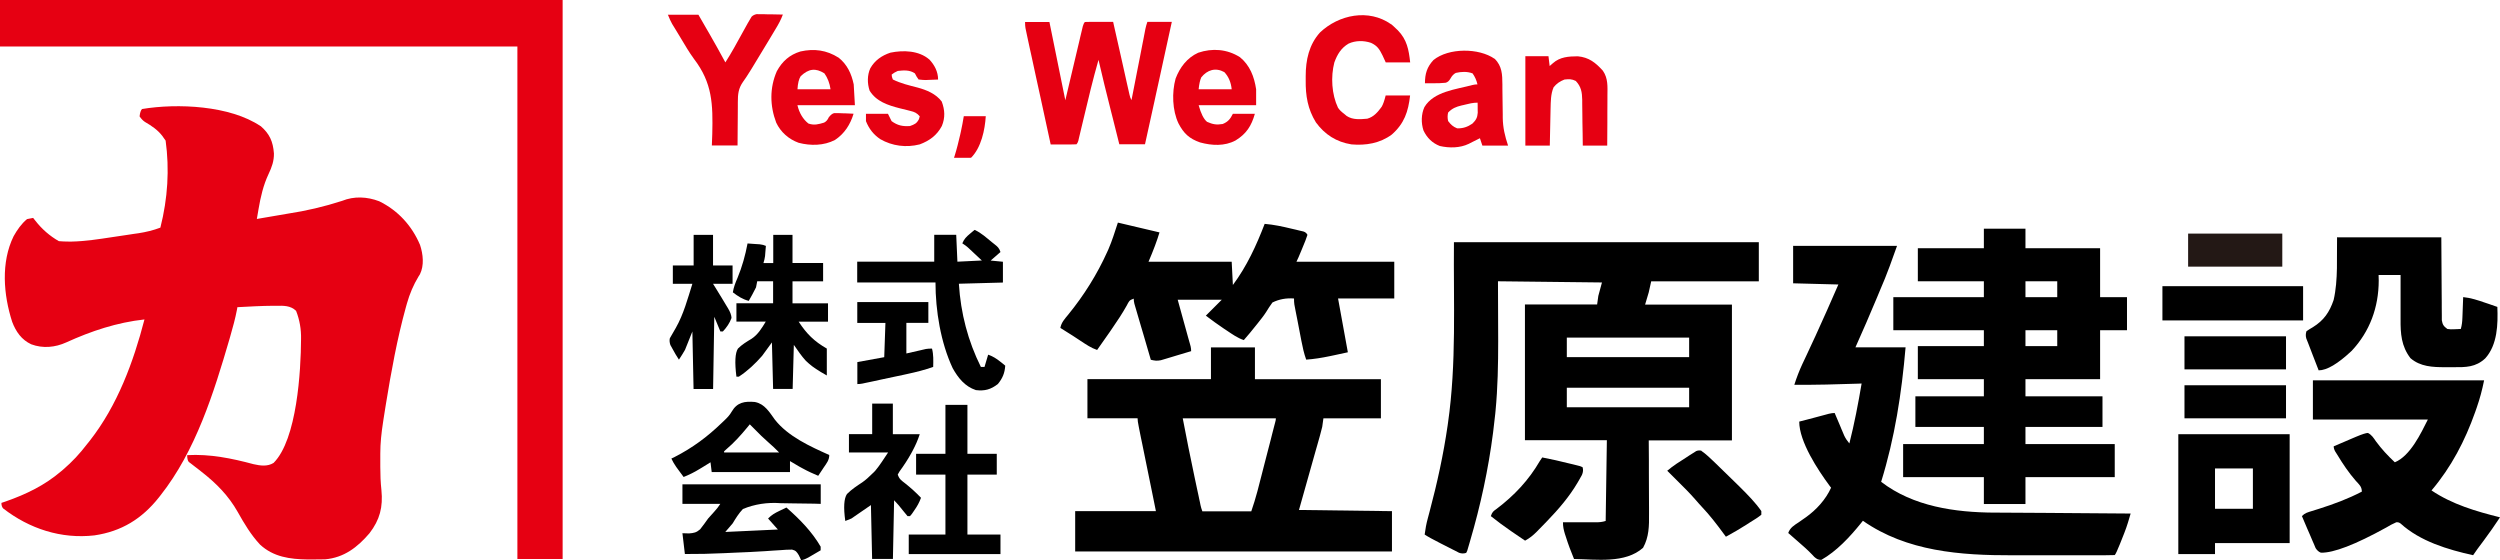 <?xml version="1.0" encoding="UTF-8"?>
<svg id="_レイヤー_2" data-name="レイヤー 2" xmlns="http://www.w3.org/2000/svg" viewBox="0 0 357.03 80">
  <defs>
    <style>
      .cls-1 {
        fill: #231815;
      }

      .cls-2 {
        fill: #e60012;
      }
    </style>
  </defs>
  <g id="_レイヤー_1-2" data-name="レイヤー 1">
    <path class="cls-2" d="M37.21,17.99c1.3,1.13,1.78,2.22,1.91,3.92.02,1.08-.3,1.96-.76,2.93-.76,1.61-1.14,3.28-1.44,5.03-.02.14-.05.27-.07.41-.06.33-.11.66-.17.99,1.09-.18,2.18-.37,3.27-.56.37-.06.74-.13,1.11-.19q3.98-.6,7.78-1.83c1.73-.7,3.58-.61,5.31.05,2.68,1.31,4.68,3.49,5.84,6.25.43,1.31.61,2.91-.02,4.18-.06.1-.12.2-.19.3-.74,1.22-1.27,2.48-1.66,3.85-.05.18-.1.35-.15.53-1.26,4.55-2.1,9.21-2.86,13.87q-.05.28-.09.56c-.09.53-.17,1.05-.25,1.58-.02.15-.05.31-.07.47-.23,1.48-.39,2.95-.39,4.45q0,.31,0,.62c0,.21,0,.42,0,.63,0,.21,0,.42,0,.63,0,1.12.04,2.22.16,3.33.24,2.42-.22,4.24-1.71,6.17-1.71,2-3.63,3.48-6.34,3.72-.61.02-1.22.02-1.84.02-.22,0-.43,0-.65,0-2.52-.04-4.88-.35-6.8-2.13-1.29-1.38-2.26-3.01-3.18-4.65-1.32-2.33-3.02-4.06-5.13-5.71-.13-.1-.25-.2-.39-.31-.26-.2-.52-.41-.78-.6-.12-.09-.24-.19-.36-.28-.11-.08-.22-.17-.33-.25q-.23-.27-.23-.97c3.26-.18,6.34.45,9.47,1.29.98.22,1.98.37,2.87-.18,3.35-3.36,3.9-13.2,3.92-17.66q.05-2.13-.71-4.06c-.81-.78-1.8-.73-2.87-.72-.13,0-.25,0-.38,0-1.71.01-3.42.11-5.13.2q-.03.15-.05.3c-.25,1.31-.6,2.59-.97,3.87q-.05.17-.1.35c-2.25,7.71-4.83,16-9.88,22.38-.07.09-.14.18-.22.28-2.42,3.05-5.33,4.84-9.2,5.41-4.73.54-9.28-.94-13.03-3.85q-.25-.27-.25-.79c.21-.07.41-.14.62-.21,2.94-1.03,5.56-2.3,7.94-4.33.09-.08.18-.15.27-.23,1.27-1.09,2.37-2.27,3.39-3.61.15-.18.29-.37.44-.55,3.91-5.01,6.19-11.17,7.77-17.27-3.92.43-7.59,1.65-11.17,3.28-1.58.72-3.35.89-5,.27-1.38-.64-2.19-1.8-2.72-3.2-1.25-3.87-1.63-8.49.2-12.23.52-.92,1.1-1.77,1.92-2.45q.46-.11.87-.17.15.19.3.38,1.41,1.82,3.37,2.94c.48.04.93.06,1.41.06q.21,0,.43,0c1.93-.04,3.84-.34,5.75-.63.65-.1,1.3-.19,1.95-.29.42-.06.84-.12,1.25-.19.19-.03.38-.06.58-.08,1.09-.17,2.09-.41,3.13-.8q1.59-6.29.75-12.43c-.08-.11-.15-.21-.23-.32-.08-.12-.17-.24-.25-.36-.69-.88-1.52-1.43-2.48-1.99q-.41-.27-.76-.79.09-.79.35-1.05c5.05-.84,12.56-.51,16.94,2.45Z"/>
    <path d="M207.69,34.59h43.49v5.59h-15.37c-.12.52-.23,1.04-.35,1.57-.17.58-.35,1.15-.52,1.75h12.4v19.39h-11.88c0,.93.01,1.85.02,2.8,0,.59,0,1.18,0,1.77,0,.93,0,1.87.01,2.8,0,.75,0,1.51.01,2.26,0,.29,0,.57,0,.86.02,1.72,0,3.31-.85,4.85-2.54,2.28-6.71,1.65-9.86,1.6-.44-1.06-.84-2.12-1.18-3.21-.04-.12-.08-.24-.12-.36-.18-.59-.28-1.04-.28-1.67.17,0,.33,0,.5,0,.62,0,1.24,0,1.85,0,.27,0,.54,0,.8,0,.38,0,.77,0,1.15,0q.18,0,.36,0c.53,0,.93-.03,1.44-.19q.09-5.71.17-11.53h-11.7v-19.39h10.31c.06-.4.12-.81.17-1.22.17-.63.35-1.27.52-1.92-4.9-.06-9.8-.12-14.85-.17q.01,4.26.03,8.53c0,3.35-.06,6.65-.38,9.99-.01.14-.03.28-.04.42-.08.78-.17,1.55-.27,2.33-.01.11-.03.23-.04.34-.67,5.23-1.79,10.41-3.28,15.47-.05.17-.1.34-.15.52-.05.15-.09.31-.14.47-.04.14-.08.27-.12.41-.05.1-.1.2-.15.31q-.52.17-1.02-.02c-.2-.1-.4-.2-.6-.31q-.16-.08-.32-.16c-.34-.17-.68-.35-1.02-.52-.23-.12-.46-.23-.69-.35q-1.66-.84-2.28-1.26c.1-.79.24-1.55.45-2.32.06-.21.11-.42.17-.64.03-.11.06-.22.09-.34,1.08-4.05,1.97-8.12,2.57-12.27.02-.12.03-.24.05-.36,1.23-8.58.77-17.1.85-25.82ZM223.76,48.21v2.79h17.47v-2.79h-17.47ZM223.76,55.37v2.79h17.47v-2.79h-17.47Z"/>
    <path class="cls-2" d="M0,0h80.35v79.83h-6.46V6.64H0V0Z"/>
    <path d="M283.32,32.66h5.94v2.79h10.66v6.99h3.84v4.72h-3.84v6.99h-10.66v2.45h11v4.37h-11v2.45h12.75v4.72h-12.75v3.84h-5.94v-3.84h-11.53v-4.72h11.53v-2.45h-9.78v-4.37h9.78v-2.45h-9.43v-4.72h9.43v-2.27h-12.93v-4.72h12.93v-2.27h-9.43v-4.72h9.43v-2.79ZM289.26,40.17v2.27h4.54v-2.27h-4.54ZM289.26,47.16v2.27h4.54v-2.27h-4.54Z"/>
    <path d="M172.93,49.61h6.29v4.54h17.99v5.59h-8.21c-.06.4-.12.81-.17,1.22-.1.41-.21.82-.32,1.23q-.05.18-.1.36c-.11.38-.21.75-.32,1.13-.07.23-.13.47-.2.7-.24.86-.49,1.73-.73,2.59-.54,1.93-1.09,3.87-1.65,5.86,4.38.06,8.76.12,13.28.17v5.76h-45.24v-5.76h11.53c-.19-.93-.38-1.86-.57-2.82-.12-.59-.24-1.17-.36-1.76-.19-.93-.38-1.87-.57-2.8-.15-.75-.31-1.5-.46-2.26-.06-.29-.12-.57-.18-.86-.08-.4-.16-.8-.24-1.2q-.04-.18-.07-.36-.17-.82-.17-1.21h-7.16v-5.59h17.64v-4.54ZM168.91,59.74c.54,2.79,1.08,5.58,1.68,8.36.12.55.23,1.1.35,1.65.08.35.15.7.23,1.06.03.16.07.33.1.49.03.15.06.3.1.45.03.13.06.26.08.4q.08.38.26.87h6.99c.32-.95.61-1.85.86-2.81.03-.11.06-.22.09-.34.09-.36.19-.73.28-1.09.07-.26.13-.51.2-.77.14-.53.27-1.07.41-1.6.18-.68.35-1.37.53-2.05.14-.53.27-1.05.41-1.58.06-.25.13-.5.19-.76.09-.35.18-.7.27-1.05.05-.2.1-.4.16-.61q.12-.4.11-.62h-13.28Z"/>
    <path d="M256.07,35.11h14.85q-1.21,3.42-1.73,4.67c-.06.14-.12.29-.18.43-.19.45-.38.9-.57,1.36-.13.31-.26.63-.39.94-.99,2.38-2.02,4.74-3.07,7.09h7.16c-.56,6.55-1.54,12.93-3.49,19.21,4.59,3.53,10.56,4.37,16.2,4.4q.32,0,.64,0c.57,0,1.15,0,1.72.01.6,0,1.2,0,1.8.01,1.14,0,2.27.02,3.41.02,1.29,0,2.59.02,3.88.03,2.66.02,5.32.04,7.98.06-.08.28-.17.56-.25.84q-.07.23-.14.47c-.15.5-.33.99-.52,1.48-.07.17-.14.35-.21.53q-.1.26-.21.53c-.07.18-.14.36-.22.55q-.53,1.33-.72,1.53c-.55.02-1.1.03-1.64.03-.17,0-.35,0-.52,0-.58,0-1.15,0-1.73,0-.4,0-.81,0-1.21,0-.85,0-1.7,0-2.55,0-1.08,0-2.15,0-3.23,0-.84,0-1.67,0-2.51,0-.4,0-.79,0-1.19,0-7.44.02-15.11-.54-21.39-4.93-.1.12-.19.25-.3.38-1.58,1.95-3.44,3.96-5.64,5.21-.47-.01-.63-.12-.99-.42q-.14-.15-.28-.3c-.65-.68-1.34-1.29-2.05-1.9-.26-.23-.52-.46-.79-.69q-.18-.15-.35-.31c-.08-.07-.17-.15-.26-.22.26-.77.86-1.11,1.51-1.54.22-.16.45-.31.67-.47.11-.08.21-.15.33-.23,1.5-1.07,2.84-2.53,3.61-4.23-.07-.09-.14-.18-.21-.27-1.68-2.27-4.34-6.3-4.34-9.17.67-.17,1.33-.35,2-.52.34-.09.68-.18,1.01-.27q.32-.08.64-.17c.2-.05.39-.1.59-.16q.47-.11.82-.11.07.16.14.33c.2.49.41.98.62,1.46q.11.25.21.51c.07.16.14.33.21.49.06.15.13.3.19.45.2.42.44.76.73,1.11.72-2.83,1.26-5.68,1.75-8.56-.15,0-.31.01-.47.02-3.05.1-6.09.19-9.14.16.33-1.04.71-2.02,1.17-3.01q.09-.2.19-.4c.13-.28.27-.57.4-.85.35-.75.7-1.51,1.05-2.26q.11-.23.22-.47c1.12-2.43,2.19-4.88,3.26-7.33q-3.2-.09-6.46-.17v-5.41Z"/>
    <path d="M159.65,31.79q2.94.69,5.94,1.4-.52,1.75-1.57,4.19h11.88c.06,1.1.12,2.19.17,3.32,2-2.69,3.34-5.62,4.54-8.73,1.31.11,2.56.38,3.84.69q.3.07.61.14t.57.14c.17.04.34.08.52.12q.4.13.57.48-.11.35-.28.79c-.06.15-.13.31-.19.47-.07.16-.13.32-.2.49-.07.16-.13.32-.2.49q-.48,1.17-.7,1.6h13.97v5.24h-8.03c.46,2.54.92,5.07,1.4,7.69-.66.14-1.31.28-1.99.43-.2.04-.41.09-.62.13-1.11.23-2.2.41-3.34.49-.32-.89-.51-1.77-.69-2.7q-.05-.23-.09-.47c-.06-.33-.13-.66-.19-.99-.1-.5-.2-1.01-.29-1.51-.06-.32-.12-.64-.19-.96q-.04-.23-.09-.46c-.03-.14-.05-.28-.08-.42q-.04-.18-.07-.37-.05-.33-.05-.85-1.66-.13-3.08.57c-.33.45-.63.91-.92,1.39-.36.56-.78,1.07-1.19,1.59-.08.1-.16.21-.25.31-.56.71-1.13,1.4-1.73,2.08-.9-.3-1.63-.83-2.41-1.35-.13-.09-.27-.18-.41-.27-.89-.6-1.75-1.22-2.6-1.87.76-.76,1.51-1.51,2.27-2.27h-6.29c.14.5.28,1,.42,1.52.13.48.27.97.4,1.45.09.34.19.67.28,1.01.13.48.27.97.4,1.45.04.15.08.3.13.46q.06.21.12.42c.03.12.07.25.1.37q.07.31.07.66c-.68.2-1.36.41-2.04.61-.23.07-.46.14-.69.21-.33.1-.67.2-1,.3-.2.06-.4.12-.61.18-.56.11-.88.06-1.42-.07-.35-1.19-.7-2.38-1.04-3.56-.12-.4-.24-.81-.36-1.21-.17-.58-.34-1.16-.51-1.74-.05-.18-.11-.36-.16-.55q-.07-.25-.15-.51c-.04-.15-.09-.3-.13-.45q-.09-.36-.09-.71c-.66.22-.68.39-1,.99-.63,1.13-1.34,2.19-2.07,3.25-.11.16-.23.33-.34.5-.6.87-1.2,1.73-1.82,2.59-.86-.29-1.57-.78-2.33-1.28-.25-.17-.51-.33-.76-.5q-.19-.12-.38-.25c-.59-.38-1.18-.75-1.78-1.12.15-.79.62-1.28,1.12-1.89,2.23-2.73,4.14-5.77,5.58-8.98.05-.12.1-.23.16-.35.54-1.24.92-2.5,1.35-3.8Z"/>
    <path d="M330.31,54.32h24.45c-.28,1.38-.6,2.59-1.06,3.91q-.1.3-.21.6c-1.46,4.12-3.41,7.87-6.24,11.21,2.95,1.99,6.37,2.99,9.78,3.84-.74,1.13-1.51,2.22-2.31,3.3-.22.29-.43.58-.65.87-.09.13-.19.25-.28.38-.21.28-.4.57-.6.86-3.61-.8-7.56-1.98-10.35-4.52q-.29-.23-.63-.18c-.5.21-.96.47-1.43.75q-6.63,3.66-9.33,3.59-.44-.16-.75-.65c-.09-.21-.18-.42-.27-.64-.05-.11-.1-.22-.15-.34-.16-.36-.31-.72-.46-1.08-.11-.24-.21-.49-.32-.73-.26-.6-.51-1.19-.76-1.79.45-.45.82-.53,1.43-.72.22-.07.45-.14.67-.21.12-.04.23-.07.35-.11,2.11-.67,4.14-1.42,6.11-2.45,0-.73-.4-1.03-.86-1.54-1.01-1.16-1.84-2.39-2.63-3.7-.1-.16-.2-.32-.31-.49q-.22-.39-.22-.74c.59-.25,1.19-.51,1.78-.76.17-.07.34-.14.51-.22.16-.07.33-.14.49-.21.15-.06.3-.13.45-.19q1.26-.53,1.66-.53c.54.27.82.73,1.15,1.21.81,1.1,1.69,2.04,2.69,2.98,2.21-.91,3.73-4.14,4.72-6.11h-16.42v-5.59Z"/>
    <path d="M333.8,33.89h14.85q.04,6.16.05,8.1,0,.58.01,1.15c0,.26,0,.51,0,.77,0,.39,0,.78.01,1.16,0,.22,0,.44,0,.66.11.65.26.86.79,1.25q.49.08,1,.04c.17,0,.34-.01.52-.02.13,0,.26-.02.4-.02.16-.54.21-1.05.23-1.61,0-.17.01-.34.02-.52,0-.18.01-.35.02-.54q.01-.27.02-.55c.02-.44.04-.89.05-1.33,1.1.11,2.09.44,3.13.8.17.06.34.12.51.17.42.14.83.28,1.24.43.1,2.47.02,5.42-1.73,7.35-1.37,1.28-2.77,1.27-4.56,1.26-.39,0-.78,0-1.17,0-1.78,0-3.54-.07-4.95-1.29-1.31-1.71-1.43-3.51-1.41-5.58,0-.18,0-.36,0-.55,0-.57,0-1.15,0-1.72,0-.39,0-.78,0-1.17,0-.95,0-1.91,0-2.86h-3.14c0,.27.01.53.02.81-.01,3.78-1.26,7.25-3.86,10.02q-2.97,2.79-4.72,2.79c-.28-.71-.56-1.42-.83-2.14-.09-.24-.19-.48-.28-.73-.14-.35-.27-.7-.4-1.04-.08-.21-.16-.42-.25-.63q-.16-.52.02-1.05.4-.28.91-.57c1.57-.97,2.38-2.15,2.97-3.89.67-2.89.42-6.19.49-9Z"/>
    <path d="M311.09,62.01h15.9v15.55h-10.66v1.57h-5.24v-17.12ZM316.33,66.9v5.76h5.41v-5.76h-5.41Z"/>
    <path class="cls-2" d="M146.38,3.14h3.49c.75,3.69,1.5,7.38,2.27,11.18q.86-3.61,1.71-7.23c.11-.45.21-.9.32-1.35.03-.12.06-.24.08-.36.08-.35.16-.69.25-1.04.05-.2.09-.39.14-.59q.12-.44.3-.61c.3-.02.6-.02.9-.02q.27,0,.55,0c.19,0,.38,0,.58,0q.29,0,.58,0c.47,0,.95,0,1.42,0,.03.13.06.27.09.41.28,1.27.57,2.54.86,3.81.15.65.29,1.31.44,1.96.14.63.28,1.26.42,1.89.05.24.11.48.16.72.08.34.15.67.23,1.01.04.19.09.38.13.58q.09.45.29.8.04-.2.08-.4c.24-1.25.49-2.49.73-3.74.13-.64.25-1.28.38-1.92.12-.62.24-1.24.36-1.86.05-.24.09-.47.14-.71.06-.33.13-.66.19-.99.04-.19.07-.38.11-.57q.1-.47.28-.99h3.49c-.4,1.81-.8,3.63-1.19,5.44-.18.84-.37,1.68-.55,2.53-.18.82-.36,1.63-.54,2.45-.07.31-.14.62-.2.93-.45,2.04-.9,4.09-1.35,6.13h-3.67c-.31-1.24-.62-2.48-.93-3.72-.11-.42-.21-.84-.32-1.26-.59-2.35-1.18-4.71-1.72-7.07-.79,2.75-1.45,5.52-2.11,8.31-.14.59-.28,1.17-.42,1.75q-.06.27-.13.55c-.04.16-.08.33-.12.5-.03.15-.07.29-.1.44q-.09.33-.27.51c-.27.02-.55.02-.82.02-.16,0-.33,0-.5,0-.17,0-.35,0-.53,0-.17,0-.35,0-.53,0-.43,0-.86,0-1.3,0-.48-2.2-.96-4.4-1.43-6.6-.22-1.02-.44-2.04-.67-3.06-.21-.99-.43-1.97-.64-2.96-.08-.38-.16-.75-.25-1.13-.11-.53-.23-1.05-.34-1.58-.03-.16-.07-.31-.1-.47-.03-.14-.06-.29-.09-.43-.03-.12-.05-.25-.08-.38q-.06-.33-.06-.85Z"/>
    <path d="M110.39,33.54h2.79v4.02h4.37v2.62h-4.37v3.14h5.07v2.62h-4.19c1.13,1.73,2.22,2.81,4.02,3.84v3.84q-1.79-1-2.55-1.69c-.15-.13-.3-.27-.45-.41-.64-.69-1.16-1.49-1.71-2.27-.06,2.08-.12,4.15-.17,6.29h-2.79c-.06-2.19-.12-4.38-.17-6.64-.46.63-.92,1.27-1.4,1.92-.97,1.11-2.08,2.16-3.32,2.97h-.35q-.39-3.07.22-4.01c.57-.57,1.24-.98,1.93-1.39.92-.6,1.49-1.54,2.04-2.46h-4.19v-2.62h5.24v-3.14h-2.27c-.06.29-.12.58-.17.87-.17.34-.35.68-.53,1.02-.1.17-.19.34-.29.52-.07.13-.15.26-.22.39-.92-.25-1.52-.65-2.27-1.22.12-.75.37-1.38.67-2.07.66-1.59,1.11-3.22,1.43-4.91.37.02.74.05,1.11.08.21.01.41.03.63.04q.53.06.88.23c-.02.31-.05.62-.08.93-.01.17-.03.34-.04.52q-.06.47-.23,1h1.4v-4.02Z"/>
    <path d="M139.21,32.84c.93.42,1.66,1.11,2.45,1.75.11.09.22.18.34.27.47.37.69.55.88,1.13q-.69.61-1.4,1.22c.58.06,1.15.12,1.75.17v2.97c-2.08.06-4.15.12-6.29.17q.39,6.35,3.14,11.88h.52c.17-.58.35-1.15.52-1.75.67.24,1.16.54,1.71.98.14.11.28.22.42.33.1.08.21.17.31.26-.07,1.06-.38,1.8-1.05,2.62-1.02.79-1.88,1.02-3.14.87-1.57-.52-2.54-1.74-3.32-3.14-1.71-3.66-2.45-8.22-2.45-12.23h-11.18v-2.97h11v-3.84h3.14c.06,1.27.12,2.54.17,3.84q1.73-.09,3.49-.17c-.36-.34-.73-.68-1.1-1.03q-.17-.16-.34-.32c-.09-.08-.18-.17-.28-.26q-.14-.13-.28-.26-.3-.27-.79-.58c.25-.6.57-.94,1.07-1.35.13-.11.25-.21.38-.32.1-.08.19-.16.29-.24Z"/>
    <path d="M97.47,69.17h19.74v2.79c-.3,0-.6-.02-.91-.03-1-.02-2-.04-3-.04-.61,0-1.21-.01-1.82-.03q-2.85-.21-5.38.83c-.6.63-1.02,1.32-1.47,2.06-.35.4-.69.81-1.05,1.22q3.72-.17,7.51-.35c-.46-.52-.92-1.04-1.4-1.57.53-.53.94-.76,1.6-1.08.19-.09.38-.19.58-.28.15-.07.29-.14.44-.21,1.87,1.64,3.63,3.42,4.89,5.59v.52c-.4.23-.8.47-1.2.7-.11.07-.23.13-.34.2q-.86.5-1.25.5c-.11-.23-.22-.46-.33-.7-.29-.47-.42-.67-.96-.8-.57,0-1.11.03-1.68.08-.33.02-.67.04-1,.06-.38.02-.75.05-1.13.08-1.46.1-2.93.16-4.4.22-.51.02-1.02.05-1.52.07-1.86.09-3.71.13-5.58.12-.12-.98-.23-1.96-.35-2.97q.47.02.95.03c.7-.06,1.04-.12,1.58-.59.4-.5.77-1.02,1.14-1.54.29-.33.58-.65.87-.97q.49-.52.87-1.12h-5.41v-2.79Z"/>
    <path class="cls-2" d="M198.67,3.45c.22.18.43.37.63.57.11.1.22.2.33.31,1.3,1.34,1.56,2.76,1.76,4.58h-3.49c-.15-.33-.3-.66-.46-1-.44-.89-.74-1.37-1.64-1.79-1.04-.35-2.21-.35-3.21.11-1.07.63-1.61,1.54-2.03,2.69-.53,2.04-.38,4.56.52,6.46.27.39.49.58.87.87.12.1.24.2.37.31.87.58,1.94.48,2.95.39.94-.27,1.48-.93,2.05-1.7q.3-.51.57-1.62h3.49c-.26,2.32-.84,4.03-2.62,5.59-1.69,1.25-3.71,1.58-5.76,1.4-2.14-.34-3.8-1.4-5.07-3.14-1.17-1.89-1.49-3.82-1.46-6.02,0-.2,0-.4,0-.6,0-2.28.47-4.48,2.04-6.22,2.69-2.55,6.95-3.43,10.15-1.18Z"/>
    <path d="M135.02,57.82h3.14v6.99h4.19v2.97h-4.19v8.56h4.72v2.79h-13.1v-2.79h5.24v-8.56h-4.19v-2.97h4.19v-6.99Z"/>
    <path class="cls-2" d="M213.45,8.38c1.07,1.07,1.1,2.26,1.11,3.69,0,.17,0,.34,0,.51,0,.54.01,1.08.02,1.62,0,.71.02,1.42.03,2.13q0,.24,0,.49c.02,1.42.31,2.62.76,3.97h-3.67c-.12-.35-.23-.69-.35-1.05q-.22.11-.44.22c-.19.1-.38.19-.58.29-.19.1-.38.19-.57.29-1.26.61-2.78.62-4.14.31-1.09-.43-1.83-1.17-2.33-2.22-.35-1.06-.33-2.31.13-3.33,1.34-2.25,4.54-2.53,6.87-3.16q.36-.09.71-.09-.2-.87-.7-1.57c-.77-.29-1.6-.25-2.39-.07q-.45.23-.75.78t-.73.63c-.59.07-1.17.07-1.77.07-.22,0-.44,0-.66,0-.17,0-.33,0-.5,0,0-1.35.29-2.32,1.22-3.32,2.16-1.75,6.47-1.75,8.73-.17ZM209.1,14.98c-.12.03-.25.05-.37.08-.79.19-1.34.41-1.92,1.01q-.15.6,0,1.22c.39.51.69.8,1.29,1.04.84.02,1.48-.2,2.17-.67.51-.5.72-.84.77-1.56,0-.17,0-.34-.01-.52q0-.26,0-.52c0-.13,0-.26-.01-.4-.66,0-1.26.15-1.9.31Z"/>
    <path d="M124.54,57.64h2.97v4.37h3.84c-.27.82-.58,1.54-.98,2.29-.06.11-.12.23-.18.34-.52.95-1.1,1.83-1.74,2.71-.08.14-.16.28-.24.42.22.67.52.84,1.07,1.27.8.64,1.54,1.3,2.25,2.05-.24.67-.55,1.22-.96,1.8q-.16.23-.32.47c-.1.12-.19.23-.29.35h-.35c-.24-.27-.47-.55-.69-.84-.4-.51-.77-.97-1.23-1.43-.06,2.77-.12,5.53-.17,8.38h-2.97c-.06-2.54-.12-5.07-.17-7.69-.92.63-1.84,1.27-2.79,1.92q-.43.17-.87.35-.41-2.89.24-3.85c.65-.66,1.42-1.16,2.19-1.67.52-.36.95-.77,1.41-1.22.14-.13.27-.27.41-.4.69-.82,1.26-1.75,1.86-2.64h-5.59v-2.62h3.32v-4.37Z"/>
    <path d="M107.85,57.42c1.36.27,2.04,1.45,2.81,2.51,1.88,2.4,5.06,3.84,7.77,5.05,0,.74-.39,1.19-.79,1.78-.07.11-.15.23-.23.35-.19.28-.37.56-.56.84-.76-.32-1.49-.65-2.21-1.05-.16-.09-.31-.17-.48-.26-.45-.25-.89-.52-1.34-.79v1.57h-11.18q-.09-.69-.17-1.4c-.17.11-.35.21-.53.33-.23.14-.47.29-.7.43q-.17.11-.35.21c-.73.45-1.46.81-2.26,1.13-.23-.31-.45-.61-.68-.92-.13-.17-.25-.34-.38-.52-.27-.39-.49-.76-.69-1.19.16-.08.32-.16.49-.24,2.52-1.29,4.64-2.86,6.67-4.82q.18-.17.36-.34c.44-.42.8-.78,1.1-1.31.78-1.34,1.86-1.5,3.33-1.37ZM107.07,60.61c-.12.15-.24.29-.36.44-.93,1.13-1.87,2.17-2.99,3.12-.1.09-.21.19-.31.28v.17h7.86c-.52-.52-1-1-1.55-1.46-.68-.59-1.31-1.21-1.94-1.86-.23-.23-.47-.47-.7-.7Z"/>
    <path class="cls-2" d="M95.37,2.1h4.37c.38.66.76,1.32,1.14,1.98.13.22.26.45.39.67.79,1.38,1.57,2.76,2.32,4.16.86-1.34,1.62-2.73,2.38-4.12.17-.31.34-.63.52-.94q.15-.28.31-.56c.09-.16.19-.32.29-.49.08-.14.16-.27.24-.41q.29-.29.73-.37c.17,0,.35,0,.52.01.19,0,.37,0,.57,0,.2,0,.39.01.59.02.2,0,.4,0,.6,0,.49,0,.98.02,1.46.03-.27.74-.64,1.41-1.05,2.08q-.1.17-.21.35c-.22.37-.44.74-.67,1.12-.15.25-.3.51-.46.76q-2.62,4.4-3.26,5.24c-.71.99-.78,1.81-.78,3,0,.18,0,.35,0,.53,0,.56,0,1.12-.01,1.68,0,.38,0,.76-.01,1.14-.01.93-.02,1.86-.02,2.79h-3.67c.02-.54.04-1.08.06-1.63.1-4.25.03-7.28-2.62-10.74-.68-.93-1.26-1.92-1.85-2.91-.19-.32-.39-.64-.58-.96-.12-.19-.24-.39-.36-.59-.1-.17-.21-.34-.32-.52q-.27-.47-.62-1.35Z"/>
    <path class="cls-2" d="M119.76,8.23c1.24.99,1.84,2.3,2.16,3.82q.09,1.47.17,2.97h-8.21q.41,1.7,1.57,2.62c.82.29,1.44.11,2.24-.13q.43-.21.67-.76.4-.51.75-.59c.43-.02.84,0,1.27.02q.22,0,.44.01c.36.01.72.03,1.08.05-.47,1.55-1.29,2.84-2.66,3.75-1.58.82-3.48.85-5.19.4-1.41-.51-2.56-1.52-3.2-2.88-.91-2.4-.95-4.97.09-7.34.77-1.41,1.82-2.35,3.37-2.82,1.95-.44,3.74-.2,5.44.88ZM114.36,10.86q-.4.6-.47,1.89h4.72q-.18-1.29-.87-2.27c-1.27-.81-2.27-.66-3.37.38Z"/>
    <path class="cls-2" d="M177.06,8.15c1.44,1.17,2.06,2.8,2.33,4.6v2.27h-8.21q.49,1.8,1.2,2.38c.82.36,1.34.46,2.23.31.77-.31,1.1-.73,1.46-1.46h3.14c-.49,1.73-1.21,2.86-2.76,3.81-1.57.84-3.39.74-5.07.28-1.54-.54-2.33-1.28-3.08-2.72-.88-1.85-.96-4.42-.41-6.4.61-1.6,1.64-2.97,3.23-3.69,2-.68,4.12-.52,5.93.62ZM171.55,11.06q-.26.58-.37,1.69h4.72q-.15-1.5-1.05-2.45c-1.25-.69-2.42-.33-3.3.75Z"/>
    <path d="M99.04,33.54h2.79v4.37h2.79v2.62h-2.79q.2.32.4.64c.17.28.35.57.52.85.09.14.17.28.26.42.25.41.5.82.74,1.23.07.12.14.24.22.36q.48.8.5,1.38c-.27.74-.7,1.36-1.24,1.93h-.35l-.87-2.1c-.06,3.4-.12,6.8-.17,10.31h-2.79c-.06-2.71-.12-5.42-.17-8.21-.35.86-.69,1.73-1.05,2.62-.28.47-.56.95-.87,1.4-.34-.51-.63-1.01-.92-1.55-.1-.18-.2-.36-.3-.54q-.18-.53-.08-.96c.28-.51.57-1.01.87-1.51,1.1-1.95,1.68-4.14,2.35-6.27h-2.79v-2.62h2.97v-4.37Z"/>
    <path class="cls-2" d="M217.82,8.03h3.32c.06.46.12.92.17,1.4.15-.14.31-.27.47-.41,1.02-.9,2.24-.97,3.55-.98,1.59.15,2.53.9,3.58,2.06.76,1.1.66,2.28.65,3.56,0,.2,0,.41,0,.62,0,.65,0,1.3-.01,1.95,0,.44,0,.88,0,1.32,0,1.08,0,2.16-.02,3.24h-3.49c0-.56-.01-1.11-.02-1.68,0-.54-.02-1.08-.03-1.62,0-.37-.01-.75-.01-1.12,0-.54-.02-1.08-.02-1.62,0-.17,0-.33,0-.5-.02-1.07-.15-1.88-.92-2.69-.58-.29-.97-.27-1.62-.2-.64.25-1.12.57-1.55,1.11-.42.99-.4,2.04-.43,3.1,0,.15,0,.3-.01.45-.01.48-.02.95-.03,1.43,0,.32-.02.65-.02.97-.02.79-.04,1.58-.05,2.37h-3.49v-12.75Z"/>
    <path d="M308.82,40.87h20.09v4.89h-20.09v-4.89Z"/>
    <path class="cls-2" d="M132.71,8.48c.75.8,1.26,1.76,1.26,2.88-.46.02-.91.04-1.36.05-.13,0-.26.01-.39.02q-.38,0-1.04-.08-.31-.42-.52-.87c-.74-.51-1.59-.45-2.45-.35q-.53.23-.87.52,0,.34.17.7c1.12.56,2.32.84,3.52,1.15,1.3.35,2.62.89,3.46,2,.45,1.2.51,2.3.02,3.49-.71,1.34-1.76,2.1-3.16,2.63-1.93.49-3.92.24-5.64-.75-.96-.65-1.61-1.48-2.04-2.57v-1.05h3.14c.17.35.35.69.52,1.05.85.62,1.57.77,2.62.7.67-.24.96-.36,1.29-.99.04-.13.07-.27.11-.4-.41-.48-.74-.63-1.35-.77-.16-.04-.33-.08-.5-.13-.34-.08-.68-.17-1.02-.25-1.67-.43-3.35-.97-4.29-2.52-.34-1.03-.35-2.2.1-3.19.65-1.14,1.64-1.82,2.87-2.23,1.84-.38,4.07-.31,5.55.97Z"/>
    <path d="M122.45,43.14h10.13v2.97h-3.14v4.37q1.01-.23,2.02-.46.19-.04.38-.09c.13-.03.26-.06.39-.09q.35-.06.87-.06c.23.87.19,1.73.17,2.62-1.21.43-2.41.73-3.66,1-.19.04-.39.08-.59.13-.41.09-.82.18-1.23.26-.63.13-1.25.27-1.88.4-.4.09-.8.17-1.19.26-.19.04-.38.08-.57.12q-.26.06-.53.11t-.46.1q-.37.07-.72.07v-3.14q1.9-.35,3.84-.7c.06-1.61.12-3.23.17-4.89h-4.02v-2.97Z"/>
    <path d="M220.26,65.33c1.3.25,2.58.54,3.85.86.18.04.36.09.55.13.17.04.35.09.52.13.16.04.31.08.47.12.12.05.24.1.36.15q.17.52-.09,1.11c-.13.24-.26.47-.4.71-.07.12-.14.25-.22.38-1.2,2.04-2.72,3.8-4.36,5.5-.1.1-.19.2-.29.3-.3.31-.6.62-.91.93-.09.1-.19.19-.28.29-.52.52-1.01.92-1.66,1.27-.52-.35-1.04-.71-1.56-1.06-.15-.1-.29-.2-.44-.3-.99-.68-1.95-1.39-2.89-2.14.2-.6.34-.69.84-1.05,2.51-1.9,4.57-4.09,6.15-6.81.12-.17.23-.35.35-.52Z"/>
    <path d="M242.99,64.4c.31.22.6.44.88.7.1.1.21.19.32.29.11.11.22.21.34.32.12.11.24.23.36.34,1,.96,1.99,1.93,2.98,2.9.24.24.49.48.73.72,1.04,1.04,2.1,2.11,2.94,3.32v.52q-.3.25-.71.52-.23.15-.46.29c-.16.1-.32.2-.48.3-.15.1-.31.2-.46.3-.96.61-1.95,1.19-2.95,1.73-.13-.18-.26-.36-.4-.54-.95-1.29-1.91-2.54-3.02-3.71-.34-.36-.66-.73-.98-1.1-.76-.87-1.58-1.69-2.4-2.5-.15-.15-.31-.3-.46-.46-.37-.37-.75-.74-1.12-1.11.85-.72,1.78-1.31,2.72-1.9.17-.11.33-.22.5-.33.16-.1.32-.2.48-.3.14-.09.29-.19.44-.28q.4-.16.77-.04Z"/>
    <path d="M311.97,55.02h14.5v4.72h-14.5v-4.72Z"/>
    <path d="M311.97,48.03h14.5v4.72h-14.5v-4.72Z"/>
    <path class="cls-1" d="M312.49,33.36h13.45v4.72h-13.45v-4.72Z"/>
    <path class="cls-2" d="M137.64,16.59h3.14c-.12,1.96-.65,4.49-2.1,5.94-.41.01-.82.01-1.23.01-.23,0-.45,0-.68,0-.17,0-.35,0-.53,0,.03-.09.06-.18.09-.27.32-1.02.57-2.05.81-3.09.03-.13.06-.27.09-.41.16-.72.29-1.44.41-2.17Z"/>
  </g>
</svg>